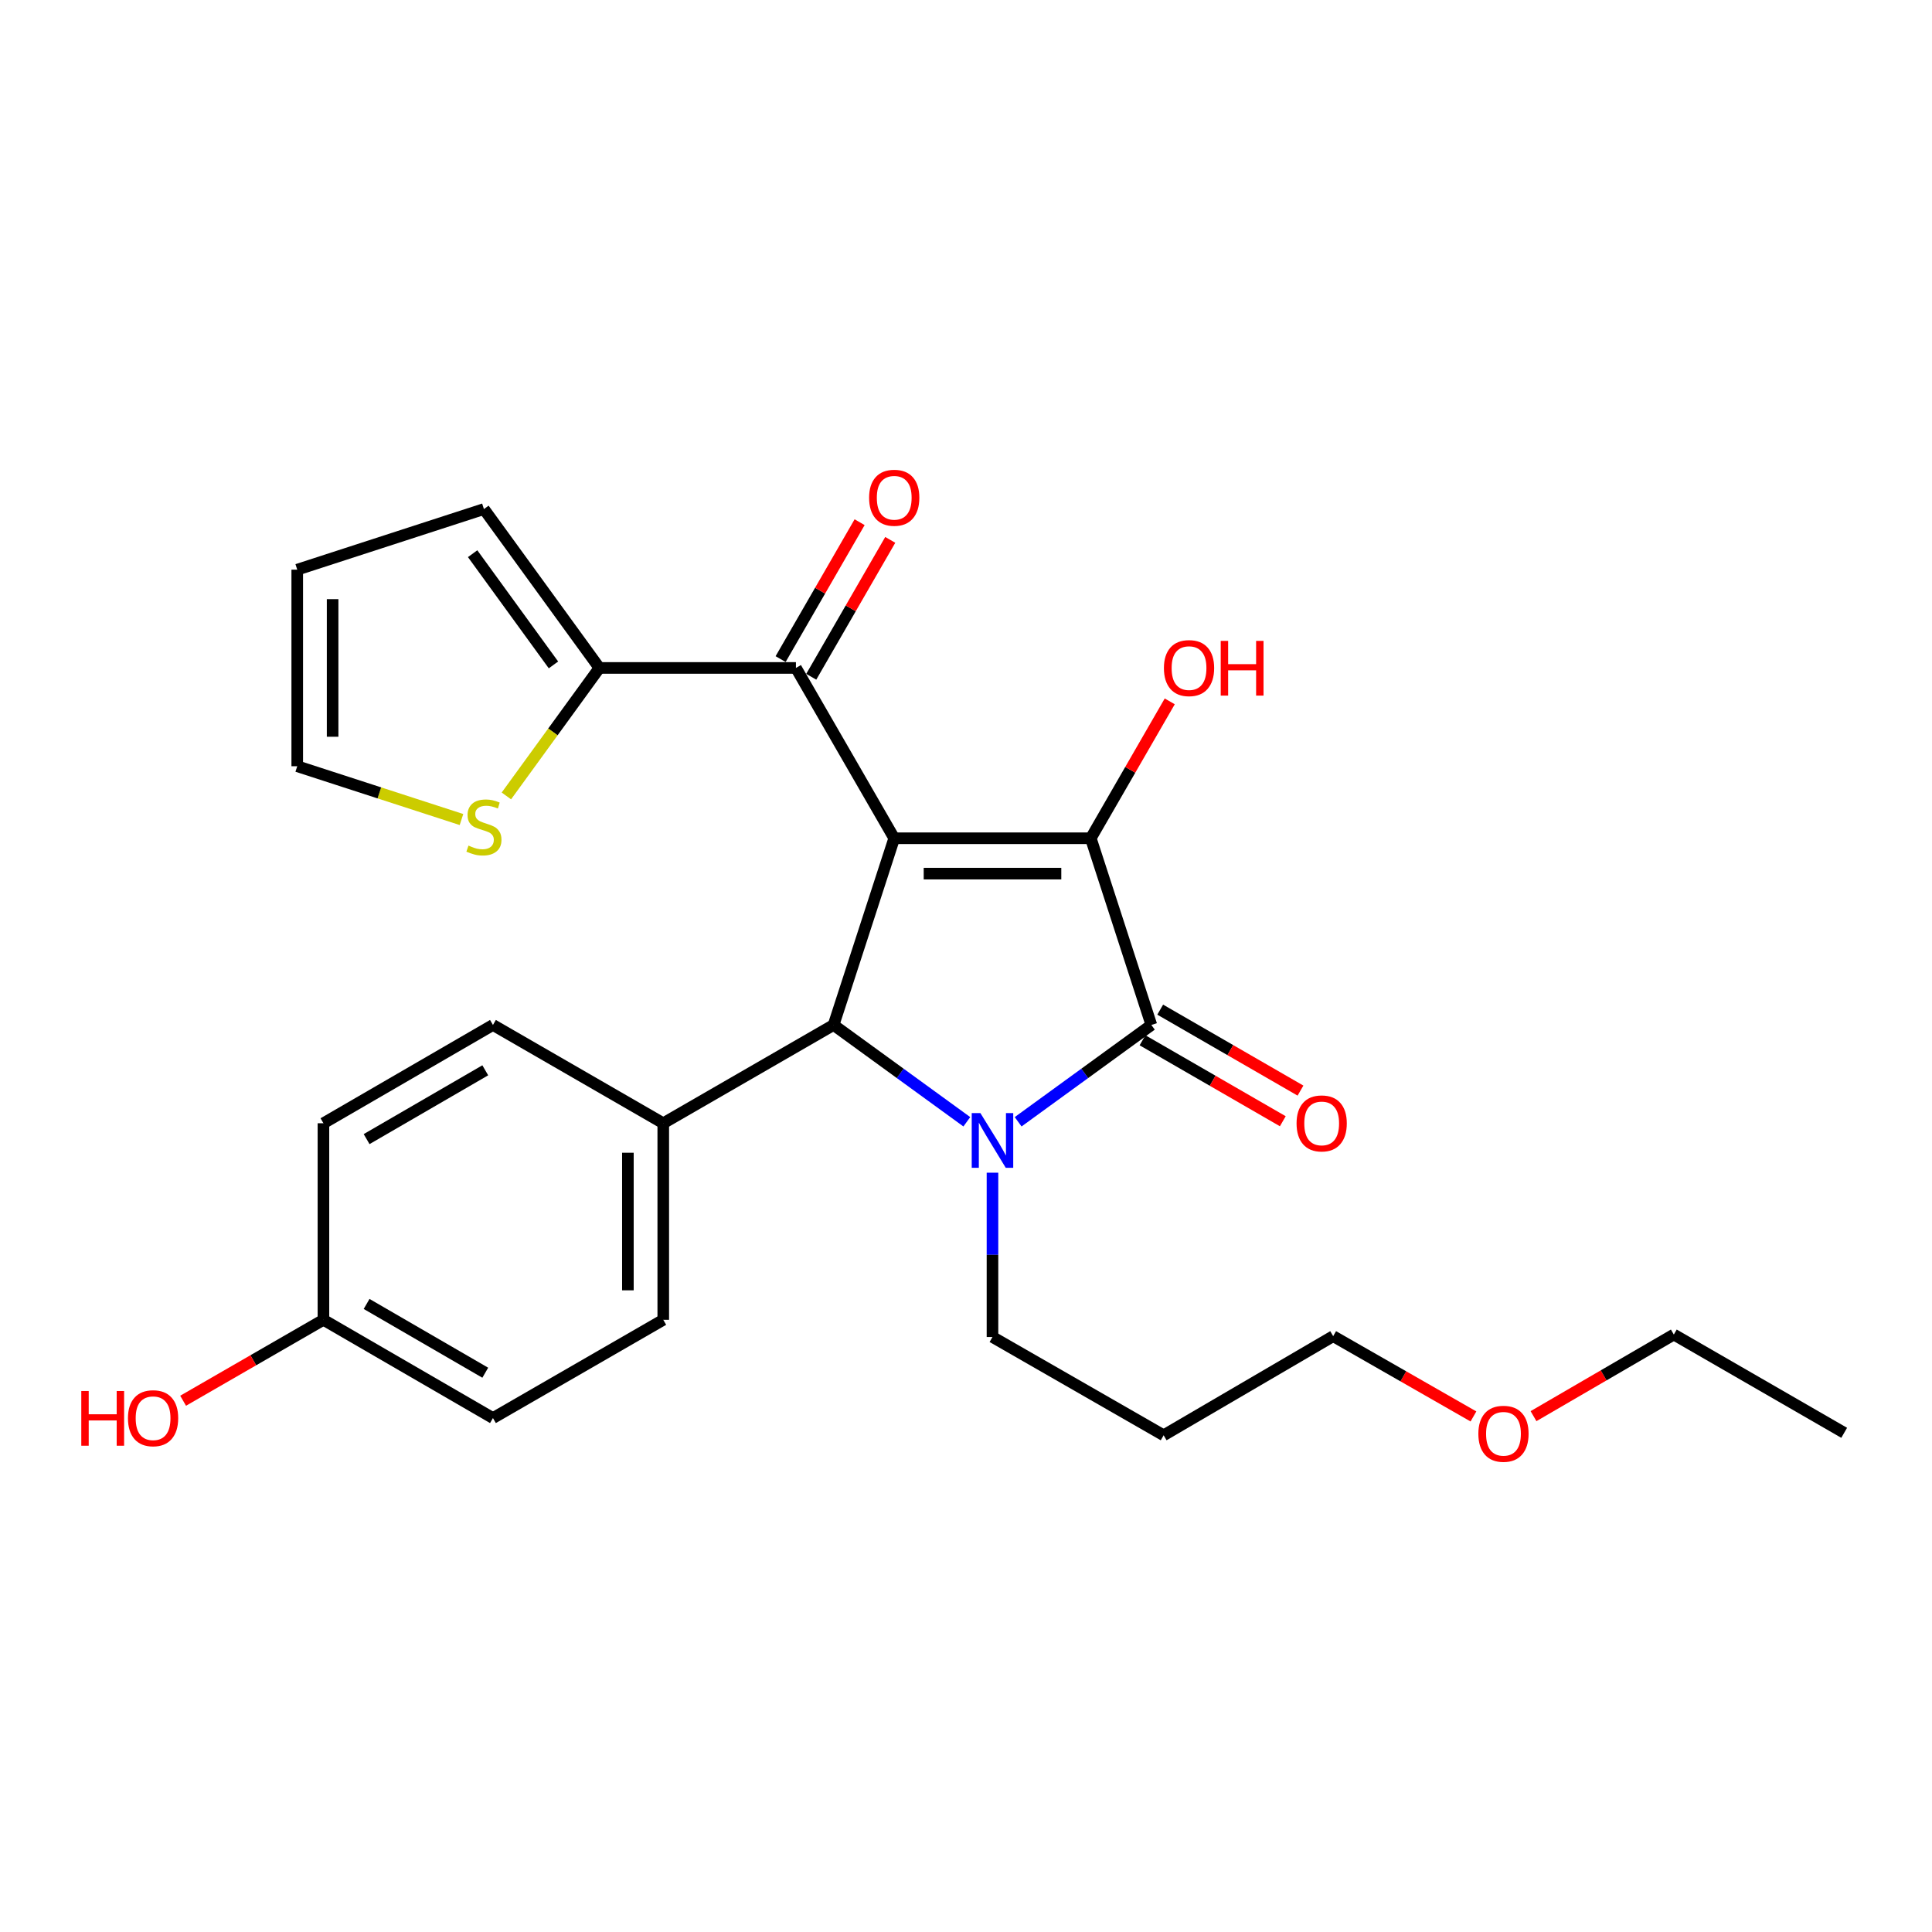 <?xml version='1.0' encoding='iso-8859-1'?>
<svg version='1.1' baseProfile='full'
              xmlns='http://www.w3.org/2000/svg'
                      xmlns:rdkit='http://www.rdkit.org/xml'
                      xmlns:xlink='http://www.w3.org/1999/xlink'
                  xml:space='preserve'
width='1000px' height='1000px' viewBox='0 0 1000 1000'>
<!-- END OF HEADER -->
<rect style='opacity:1.0;fill:#FFFFFF;stroke:none' width='1000' height='1000' x='0' y='0'> </rect>
<path class='bond-1' d='M 462.849,433.879 L 564.584,433.879' style='fill:none;fill-rule:evenodd;stroke:#000000;stroke-width:6px;stroke-linecap:butt;stroke-linejoin:miter;stroke-opacity:1' />
<path class='bond-1' d='M 478.11,452.188 L 549.324,452.188' style='fill:none;fill-rule:evenodd;stroke:#000000;stroke-width:6px;stroke-linecap:butt;stroke-linejoin:miter;stroke-opacity:1' />
<path class='bond-3' d='M 462.849,433.879 L 431.46,530.518' style='fill:none;fill-rule:evenodd;stroke:#000000;stroke-width:6px;stroke-linecap:butt;stroke-linejoin:miter;stroke-opacity:1' />
<path class='bond-4' d='M 462.849,433.879 L 411.972,345.724' style='fill:none;fill-rule:evenodd;stroke:#000000;stroke-width:6px;stroke-linecap:butt;stroke-linejoin:miter;stroke-opacity:1' />
<path class='bond-0' d='M 500.425,580.633 L 465.943,555.575' style='fill:none;fill-rule:evenodd;stroke:#0000FF;stroke-width:6px;stroke-linecap:butt;stroke-linejoin:miter;stroke-opacity:1' />
<path class='bond-0' d='M 465.943,555.575 L 431.46,530.518' style='fill:none;fill-rule:evenodd;stroke:#000000;stroke-width:6px;stroke-linecap:butt;stroke-linejoin:miter;stroke-opacity:1' />
<path class='bond-14' d='M 513.706,606.988 L 513.706,649.509' style='fill:none;fill-rule:evenodd;stroke:#0000FF;stroke-width:6px;stroke-linecap:butt;stroke-linejoin:miter;stroke-opacity:1' />
<path class='bond-14' d='M 513.706,649.509 L 513.706,692.029' style='fill:none;fill-rule:evenodd;stroke:#000000;stroke-width:6px;stroke-linecap:butt;stroke-linejoin:miter;stroke-opacity:1' />
<path class='bond-26' d='M 526.988,580.632 L 561.465,555.575' style='fill:none;fill-rule:evenodd;stroke:#0000FF;stroke-width:6px;stroke-linecap:butt;stroke-linejoin:miter;stroke-opacity:1' />
<path class='bond-26' d='M 561.465,555.575 L 595.942,530.518' style='fill:none;fill-rule:evenodd;stroke:#000000;stroke-width:6px;stroke-linecap:butt;stroke-linejoin:miter;stroke-opacity:1' />
<path class='bond-2' d='M 564.584,433.879 L 595.942,530.518' style='fill:none;fill-rule:evenodd;stroke:#000000;stroke-width:6px;stroke-linecap:butt;stroke-linejoin:miter;stroke-opacity:1' />
<path class='bond-12' d='M 564.584,433.879 L 585.021,398.453' style='fill:none;fill-rule:evenodd;stroke:#000000;stroke-width:6px;stroke-linecap:butt;stroke-linejoin:miter;stroke-opacity:1' />
<path class='bond-12' d='M 585.021,398.453 L 605.458,363.028' style='fill:none;fill-rule:evenodd;stroke:#FF0000;stroke-width:6px;stroke-linecap:butt;stroke-linejoin:miter;stroke-opacity:1' />
<path class='bond-8' d='M 591.366,538.446 L 627.672,559.399' style='fill:none;fill-rule:evenodd;stroke:#000000;stroke-width:6px;stroke-linecap:butt;stroke-linejoin:miter;stroke-opacity:1' />
<path class='bond-8' d='M 627.672,559.399 L 663.977,580.352' style='fill:none;fill-rule:evenodd;stroke:#FF0000;stroke-width:6px;stroke-linecap:butt;stroke-linejoin:miter;stroke-opacity:1' />
<path class='bond-8' d='M 600.518,522.589 L 636.824,543.542' style='fill:none;fill-rule:evenodd;stroke:#000000;stroke-width:6px;stroke-linecap:butt;stroke-linejoin:miter;stroke-opacity:1' />
<path class='bond-8' d='M 636.824,543.542 L 673.129,564.495' style='fill:none;fill-rule:evenodd;stroke:#FF0000;stroke-width:6px;stroke-linecap:butt;stroke-linejoin:miter;stroke-opacity:1' />
<path class='bond-7' d='M 431.46,530.518 L 343.305,581.395' style='fill:none;fill-rule:evenodd;stroke:#000000;stroke-width:6px;stroke-linecap:butt;stroke-linejoin:miter;stroke-opacity:1' />
<path class='bond-5' d='M 411.972,345.724 L 310.248,345.724' style='fill:none;fill-rule:evenodd;stroke:#000000;stroke-width:6px;stroke-linecap:butt;stroke-linejoin:miter;stroke-opacity:1' />
<path class='bond-9' d='M 419.901,350.299 L 440.346,314.868' style='fill:none;fill-rule:evenodd;stroke:#000000;stroke-width:6px;stroke-linecap:butt;stroke-linejoin:miter;stroke-opacity:1' />
<path class='bond-9' d='M 440.346,314.868 L 460.792,279.438' style='fill:none;fill-rule:evenodd;stroke:#FF0000;stroke-width:6px;stroke-linecap:butt;stroke-linejoin:miter;stroke-opacity:1' />
<path class='bond-9' d='M 404.043,341.148 L 424.489,305.718' style='fill:none;fill-rule:evenodd;stroke:#000000;stroke-width:6px;stroke-linecap:butt;stroke-linejoin:miter;stroke-opacity:1' />
<path class='bond-9' d='M 424.489,305.718 L 444.935,270.287' style='fill:none;fill-rule:evenodd;stroke:#FF0000;stroke-width:6px;stroke-linecap:butt;stroke-linejoin:miter;stroke-opacity:1' />
<path class='bond-6' d='M 310.248,345.724 L 286.175,378.846' style='fill:none;fill-rule:evenodd;stroke:#000000;stroke-width:6px;stroke-linecap:butt;stroke-linejoin:miter;stroke-opacity:1' />
<path class='bond-6' d='M 286.175,378.846 L 262.102,411.969' style='fill:none;fill-rule:evenodd;stroke:#CCCC00;stroke-width:6px;stroke-linecap:butt;stroke-linejoin:miter;stroke-opacity:1' />
<path class='bond-10' d='M 310.248,345.724 L 250.481,263.488' style='fill:none;fill-rule:evenodd;stroke:#000000;stroke-width:6px;stroke-linecap:butt;stroke-linejoin:miter;stroke-opacity:1' />
<path class='bond-10' d='M 286.472,344.152 L 244.635,286.587' style='fill:none;fill-rule:evenodd;stroke:#000000;stroke-width:6px;stroke-linecap:butt;stroke-linejoin:miter;stroke-opacity:1' />
<path class='bond-11' d='M 238.861,424.188 L 196.356,410.395' style='fill:none;fill-rule:evenodd;stroke:#CCCC00;stroke-width:6px;stroke-linecap:butt;stroke-linejoin:miter;stroke-opacity:1' />
<path class='bond-11' d='M 196.356,410.395 L 153.852,396.601' style='fill:none;fill-rule:evenodd;stroke:#000000;stroke-width:6px;stroke-linecap:butt;stroke-linejoin:miter;stroke-opacity:1' />
<path class='bond-15' d='M 343.305,581.395 L 343.305,683.129' style='fill:none;fill-rule:evenodd;stroke:#000000;stroke-width:6px;stroke-linecap:butt;stroke-linejoin:miter;stroke-opacity:1' />
<path class='bond-15' d='M 324.996,596.655 L 324.996,667.869' style='fill:none;fill-rule:evenodd;stroke:#000000;stroke-width:6px;stroke-linecap:butt;stroke-linejoin:miter;stroke-opacity:1' />
<path class='bond-16' d='M 343.305,581.395 L 255.149,530.518' style='fill:none;fill-rule:evenodd;stroke:#000000;stroke-width:6px;stroke-linecap:butt;stroke-linejoin:miter;stroke-opacity:1' />
<path class='bond-13' d='M 250.481,263.488 L 153.852,294.856' style='fill:none;fill-rule:evenodd;stroke:#000000;stroke-width:6px;stroke-linecap:butt;stroke-linejoin:miter;stroke-opacity:1' />
<path class='bond-27' d='M 153.852,396.601 L 153.852,294.856' style='fill:none;fill-rule:evenodd;stroke:#000000;stroke-width:6px;stroke-linecap:butt;stroke-linejoin:miter;stroke-opacity:1' />
<path class='bond-27' d='M 172.161,381.339 L 172.161,310.118' style='fill:none;fill-rule:evenodd;stroke:#000000;stroke-width:6px;stroke-linecap:butt;stroke-linejoin:miter;stroke-opacity:1' />
<path class='bond-20' d='M 513.706,692.029 L 602.299,742.897' style='fill:none;fill-rule:evenodd;stroke:#000000;stroke-width:6px;stroke-linecap:butt;stroke-linejoin:miter;stroke-opacity:1' />
<path class='bond-19' d='M 343.305,683.129 L 255.149,733.987' style='fill:none;fill-rule:evenodd;stroke:#000000;stroke-width:6px;stroke-linecap:butt;stroke-linejoin:miter;stroke-opacity:1' />
<path class='bond-18' d='M 255.149,530.518 L 167.411,581.395' style='fill:none;fill-rule:evenodd;stroke:#000000;stroke-width:6px;stroke-linecap:butt;stroke-linejoin:miter;stroke-opacity:1' />
<path class='bond-18' d='M 251.173,553.988 L 189.756,589.602' style='fill:none;fill-rule:evenodd;stroke:#000000;stroke-width:6px;stroke-linecap:butt;stroke-linejoin:miter;stroke-opacity:1' />
<path class='bond-17' d='M 167.411,683.129 L 255.149,733.987' style='fill:none;fill-rule:evenodd;stroke:#000000;stroke-width:6px;stroke-linecap:butt;stroke-linejoin:miter;stroke-opacity:1' />
<path class='bond-17' d='M 189.753,674.918 L 251.17,710.518' style='fill:none;fill-rule:evenodd;stroke:#000000;stroke-width:6px;stroke-linecap:butt;stroke-linejoin:miter;stroke-opacity:1' />
<path class='bond-21' d='M 167.411,683.129 L 131.095,704.075' style='fill:none;fill-rule:evenodd;stroke:#000000;stroke-width:6px;stroke-linecap:butt;stroke-linejoin:miter;stroke-opacity:1' />
<path class='bond-21' d='M 131.095,704.075 L 94.779,725.021' style='fill:none;fill-rule:evenodd;stroke:#FF0000;stroke-width:6px;stroke-linecap:butt;stroke-linejoin:miter;stroke-opacity:1' />
<path class='bond-28' d='M 167.411,683.129 L 167.411,581.395' style='fill:none;fill-rule:evenodd;stroke:#000000;stroke-width:6px;stroke-linecap:butt;stroke-linejoin:miter;stroke-opacity:1' />
<path class='bond-23' d='M 602.299,742.897 L 690.048,691.602' style='fill:none;fill-rule:evenodd;stroke:#000000;stroke-width:6px;stroke-linecap:butt;stroke-linejoin:miter;stroke-opacity:1' />
<path class='bond-22' d='M 762.655,733.15 L 726.351,712.376' style='fill:none;fill-rule:evenodd;stroke:#FF0000;stroke-width:6px;stroke-linecap:butt;stroke-linejoin:miter;stroke-opacity:1' />
<path class='bond-22' d='M 726.351,712.376 L 690.048,691.602' style='fill:none;fill-rule:evenodd;stroke:#000000;stroke-width:6px;stroke-linecap:butt;stroke-linejoin:miter;stroke-opacity:1' />
<path class='bond-24' d='M 793.744,732.998 L 830.057,711.878' style='fill:none;fill-rule:evenodd;stroke:#FF0000;stroke-width:6px;stroke-linecap:butt;stroke-linejoin:miter;stroke-opacity:1' />
<path class='bond-24' d='M 830.057,711.878 L 866.37,690.758' style='fill:none;fill-rule:evenodd;stroke:#000000;stroke-width:6px;stroke-linecap:butt;stroke-linejoin:miter;stroke-opacity:1' />
<path class='bond-25' d='M 866.37,690.758 L 954.545,741.625' style='fill:none;fill-rule:evenodd;stroke:#000000;stroke-width:6px;stroke-linecap:butt;stroke-linejoin:miter;stroke-opacity:1' />
<path  class='atom-1' d='M 507.446 576.125
L 516.726 591.125
Q 517.646 592.605, 519.126 595.285
Q 520.606 597.965, 520.686 598.125
L 520.686 576.125
L 524.446 576.125
L 524.446 604.445
L 520.566 604.445
L 510.606 588.045
Q 509.446 586.125, 508.206 583.925
Q 507.006 581.725, 506.646 581.045
L 506.646 604.445
L 502.966 604.445
L 502.966 576.125
L 507.446 576.125
' fill='#0000FF'/>
<path  class='atom-7' d='M 242.481 437.679
Q 242.801 437.799, 244.121 438.359
Q 245.441 438.919, 246.881 439.279
Q 248.361 439.599, 249.801 439.599
Q 252.481 439.599, 254.041 438.319
Q 255.601 436.999, 255.601 434.719
Q 255.601 433.159, 254.801 432.199
Q 254.041 431.239, 252.841 430.719
Q 251.641 430.199, 249.641 429.599
Q 247.121 428.839, 245.601 428.119
Q 244.121 427.399, 243.041 425.879
Q 242.001 424.359, 242.001 421.799
Q 242.001 418.239, 244.401 416.039
Q 246.841 413.839, 251.641 413.839
Q 254.921 413.839, 258.641 415.399
L 257.721 418.479
Q 254.321 417.079, 251.761 417.079
Q 249.001 417.079, 247.481 418.239
Q 245.961 419.359, 246.001 421.319
Q 246.001 422.839, 246.761 423.759
Q 247.561 424.679, 248.681 425.199
Q 249.841 425.719, 251.761 426.319
Q 254.321 427.119, 255.841 427.919
Q 257.361 428.719, 258.441 430.359
Q 259.561 431.959, 259.561 434.719
Q 259.561 438.639, 256.921 440.759
Q 254.321 442.839, 249.961 442.839
Q 247.441 442.839, 245.521 442.279
Q 243.641 441.759, 241.401 440.839
L 242.481 437.679
' fill='#CCCC00'/>
<path  class='atom-9' d='M 671.098 581.475
Q 671.098 574.675, 674.458 570.875
Q 677.818 567.075, 684.098 567.075
Q 690.378 567.075, 693.738 570.875
Q 697.098 574.675, 697.098 581.475
Q 697.098 588.355, 693.698 592.275
Q 690.298 596.155, 684.098 596.155
Q 677.858 596.155, 674.458 592.275
Q 671.098 588.395, 671.098 581.475
M 684.098 592.955
Q 688.418 592.955, 690.738 590.075
Q 693.098 587.155, 693.098 581.475
Q 693.098 575.915, 690.738 573.115
Q 688.418 570.275, 684.098 570.275
Q 679.778 570.275, 677.418 573.075
Q 675.098 575.875, 675.098 581.475
Q 675.098 587.195, 677.418 590.075
Q 679.778 592.955, 684.098 592.955
' fill='#FF0000'/>
<path  class='atom-10' d='M 449.849 257.638
Q 449.849 250.838, 453.209 247.038
Q 456.569 243.238, 462.849 243.238
Q 469.129 243.238, 472.489 247.038
Q 475.849 250.838, 475.849 257.638
Q 475.849 264.518, 472.449 268.438
Q 469.049 272.318, 462.849 272.318
Q 456.609 272.318, 453.209 268.438
Q 449.849 264.558, 449.849 257.638
M 462.849 269.118
Q 467.169 269.118, 469.489 266.238
Q 471.849 263.318, 471.849 257.638
Q 471.849 252.078, 469.489 249.278
Q 467.169 246.438, 462.849 246.438
Q 458.529 246.438, 456.169 249.238
Q 453.849 252.038, 453.849 257.638
Q 453.849 263.358, 456.169 266.238
Q 458.529 269.118, 462.849 269.118
' fill='#FF0000'/>
<path  class='atom-13' d='M 602.441 345.804
Q 602.441 339.004, 605.801 335.204
Q 609.161 331.404, 615.441 331.404
Q 621.721 331.404, 625.081 335.204
Q 628.441 339.004, 628.441 345.804
Q 628.441 352.684, 625.041 356.604
Q 621.641 360.484, 615.441 360.484
Q 609.201 360.484, 605.801 356.604
Q 602.441 352.724, 602.441 345.804
M 615.441 357.284
Q 619.761 357.284, 622.081 354.404
Q 624.441 351.484, 624.441 345.804
Q 624.441 340.244, 622.081 337.444
Q 619.761 334.604, 615.441 334.604
Q 611.121 334.604, 608.761 337.404
Q 606.441 340.204, 606.441 345.804
Q 606.441 351.524, 608.761 354.404
Q 611.121 357.284, 615.441 357.284
' fill='#FF0000'/>
<path  class='atom-13' d='M 631.841 331.724
L 635.681 331.724
L 635.681 343.764
L 650.161 343.764
L 650.161 331.724
L 654.001 331.724
L 654.001 360.044
L 650.161 360.044
L 650.161 346.964
L 635.681 346.964
L 635.681 360.044
L 631.841 360.044
L 631.841 331.724
' fill='#FF0000'/>
<path  class='atom-22' d='M 42.075 719.987
L 45.915 719.987
L 45.915 732.027
L 60.395 732.027
L 60.395 719.987
L 64.235 719.987
L 64.235 748.307
L 60.395 748.307
L 60.395 735.227
L 45.915 735.227
L 45.915 748.307
L 42.075 748.307
L 42.075 719.987
' fill='#FF0000'/>
<path  class='atom-22' d='M 66.235 734.067
Q 66.235 727.267, 69.595 723.467
Q 72.955 719.667, 79.235 719.667
Q 85.515 719.667, 88.875 723.467
Q 92.235 727.267, 92.235 734.067
Q 92.235 740.947, 88.835 744.867
Q 85.435 748.747, 79.235 748.747
Q 72.995 748.747, 69.595 744.867
Q 66.235 740.987, 66.235 734.067
M 79.235 745.547
Q 83.555 745.547, 85.875 742.667
Q 88.235 739.747, 88.235 734.067
Q 88.235 728.507, 85.875 725.707
Q 83.555 722.867, 79.235 722.867
Q 74.915 722.867, 72.555 725.667
Q 70.235 728.467, 70.235 734.067
Q 70.235 739.787, 72.555 742.667
Q 74.915 745.547, 79.235 745.547
' fill='#FF0000'/>
<path  class='atom-23' d='M 765.194 742.122
Q 765.194 735.322, 768.554 731.522
Q 771.914 727.722, 778.194 727.722
Q 784.474 727.722, 787.834 731.522
Q 791.194 735.322, 791.194 742.122
Q 791.194 749.002, 787.794 752.922
Q 784.394 756.802, 778.194 756.802
Q 771.954 756.802, 768.554 752.922
Q 765.194 749.042, 765.194 742.122
M 778.194 753.602
Q 782.514 753.602, 784.834 750.722
Q 787.194 747.802, 787.194 742.122
Q 787.194 736.562, 784.834 733.762
Q 782.514 730.922, 778.194 730.922
Q 773.874 730.922, 771.514 733.722
Q 769.194 736.522, 769.194 742.122
Q 769.194 747.842, 771.514 750.722
Q 773.874 753.602, 778.194 753.602
' fill='#FF0000'/>
</svg>
